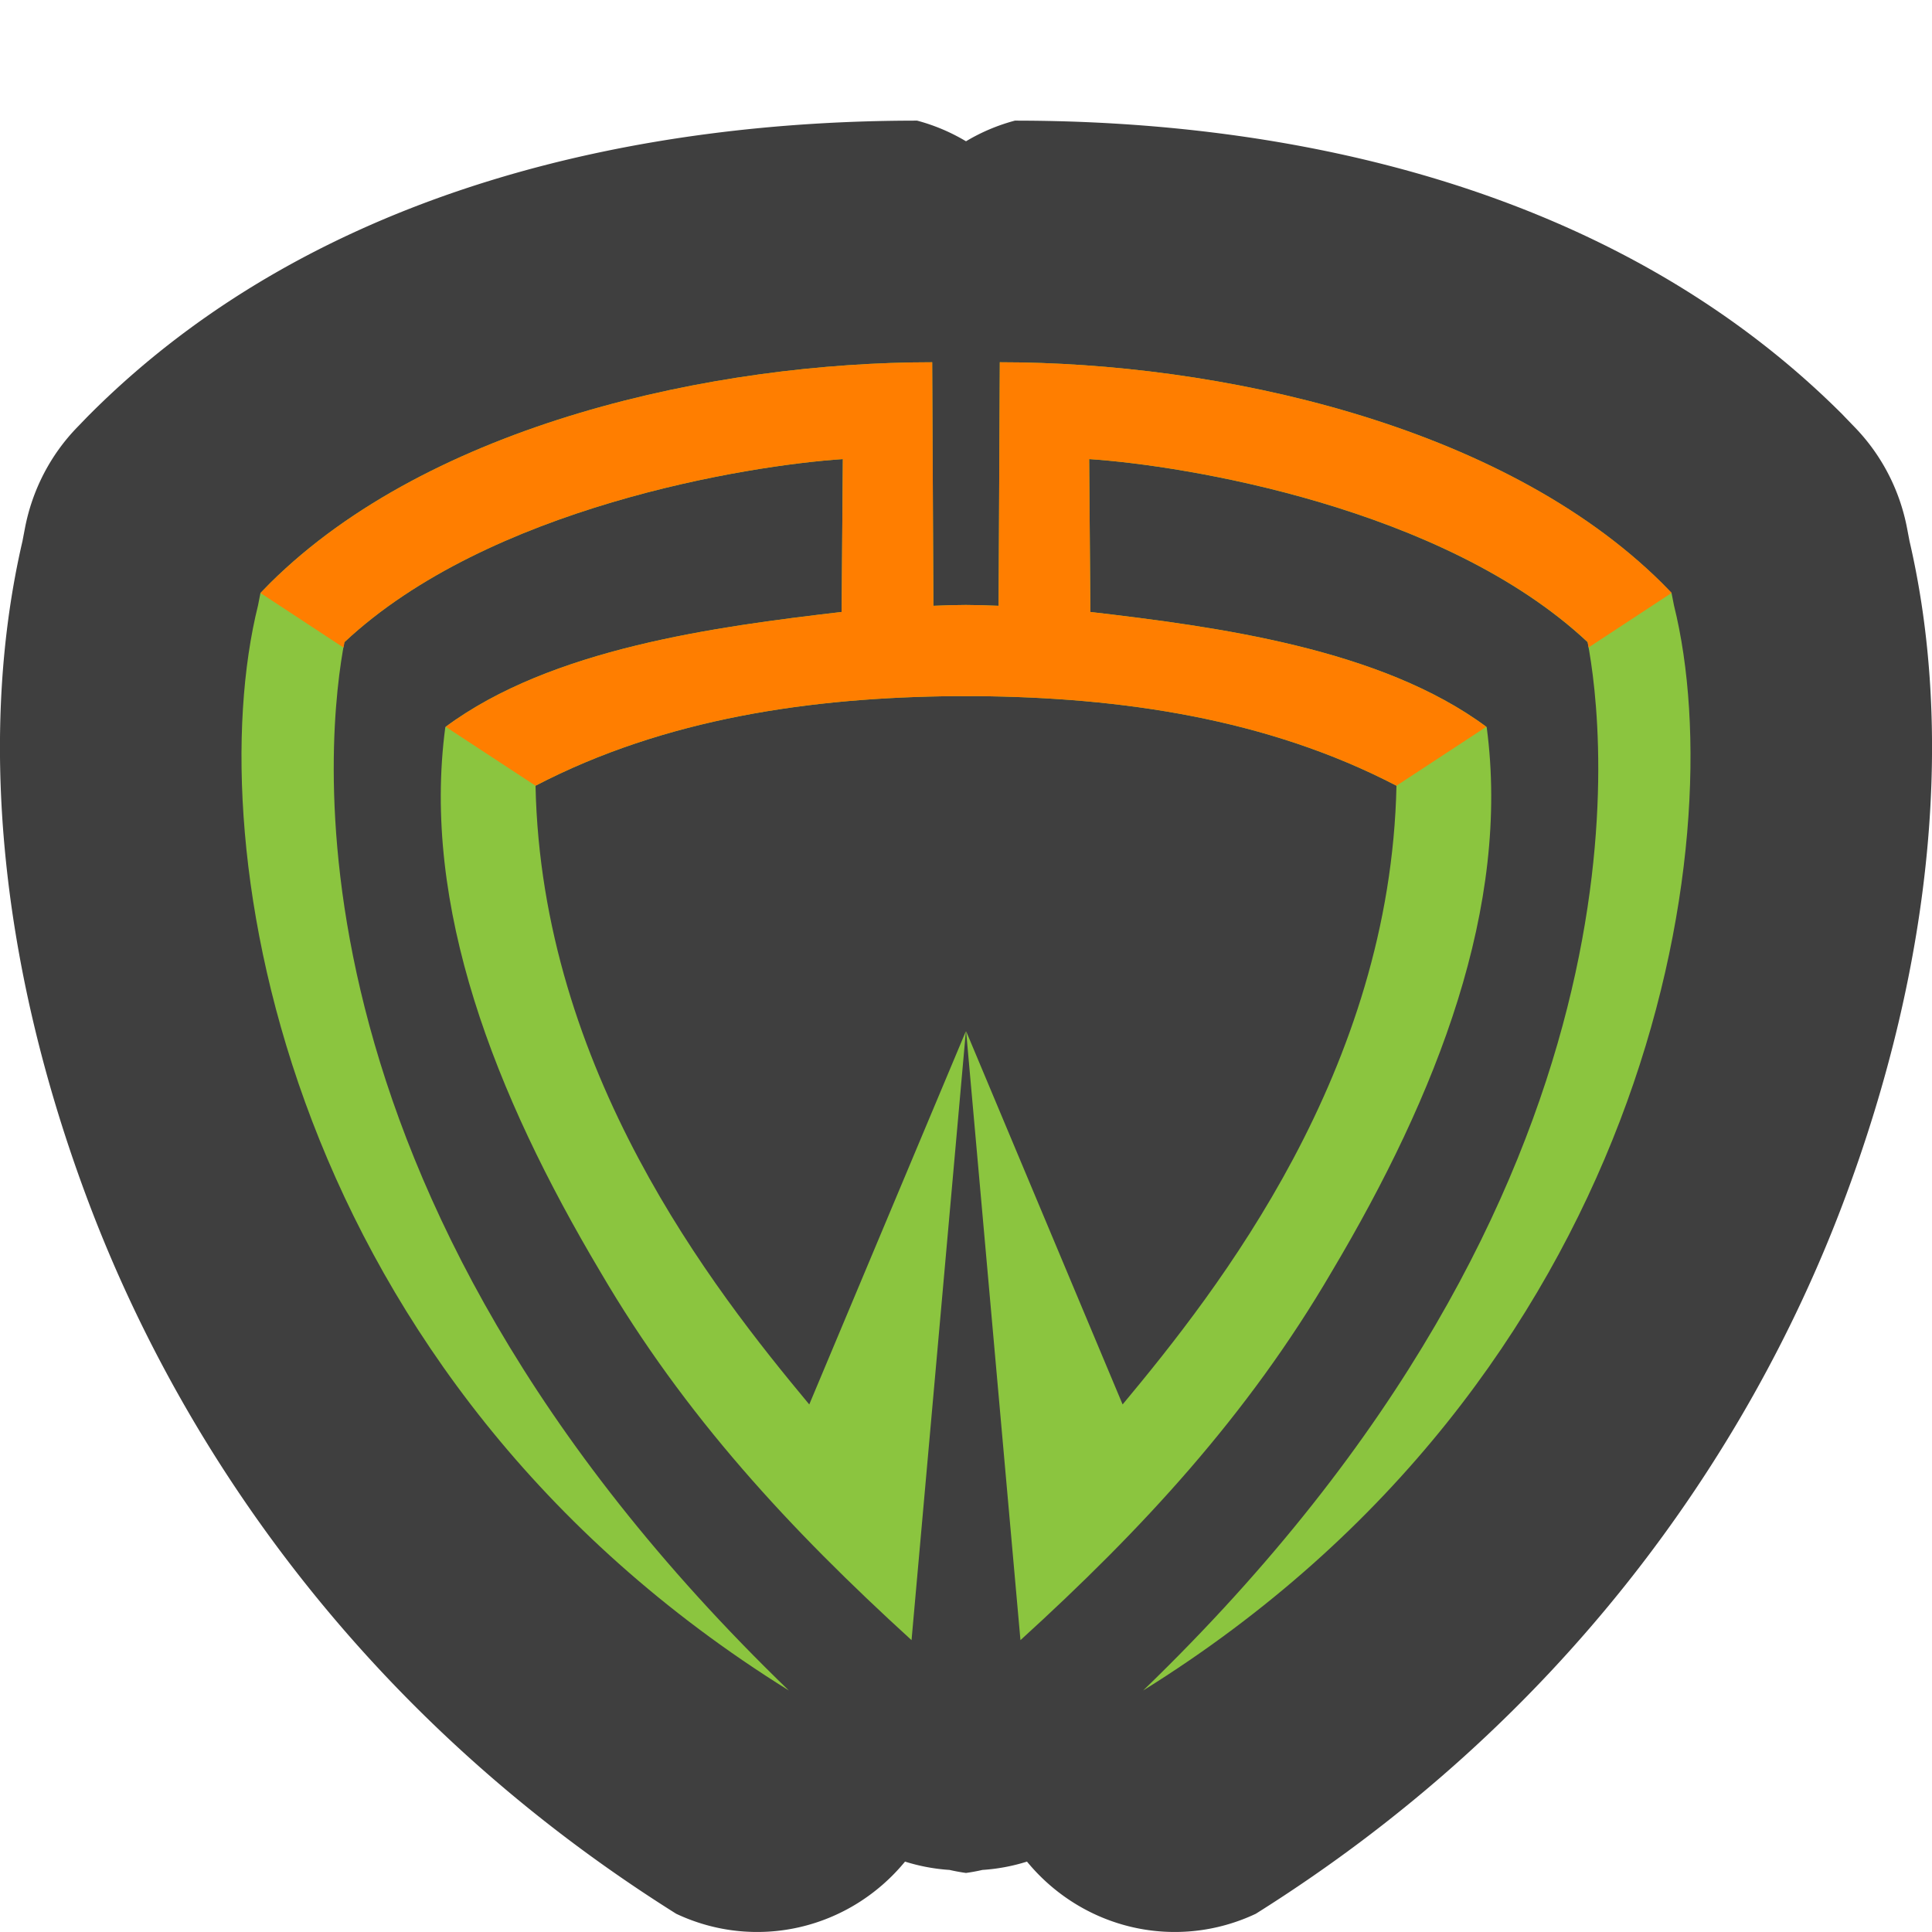 <svg xmlns="http://www.w3.org/2000/svg" width="16" height="16" version="1.1">
 <path style="fill:#3f3f3f" d="m 7.595,0.999 c -2.215,0 -4.939,0.516 -6.854,2.435 A 1.598,1.632 0 0 0 0.724,3.451 L 0.64,3.538 A 1.598,1.632 0 0 0 0.207,4.372 L 0.186,4.482 C -0.167,6.002 -0.038,7.922 0.742,9.979 1.537,12.073 3.072,14.262 5.6,15.849 A 1.598,1.632 0 0 0 7.495,15.417 1.598,1.632 0 0 0 7.864,15.486 1.598,1.632 0 0 0 8,15.511 a 1.598,1.632 0 0 0 0.136,-0.025 1.598,1.632 0 0 0 0.369,-0.069 1.598,1.632 0 0 0 1.895,0.432 c 2.528,-1.587 4.063,-3.776 4.858,-5.871 0.78,-2.057 0.909,-3.977 0.556,-5.496 L 15.793,4.372 A 1.598,1.632 0 0 0 15.36,3.538 l -0.084,-0.087 a 1.598,1.632 0 0 0 -0.016,-0.017 C 13.343,1.516 10.62,0.999 8.405,0.999 A 1.598,1.632 0 0 0 8,1.17 1.598,1.632 0 0 0 7.595,0.999 Z"/>
 <path style="fill:#8bc53f" d="M 7.72,3 C 5.92,3 3.568,3.508 2.236,4.83 l -0.079,0.081 -0.02,0.102 C 1.639,7.015 2.365,11.407 6.533,14 2.206,9.822 2.722,5.999 2.852,5.318 4.046,4.199 6.194,3.854 6.98,3.802 L 6.97,5.068 C 5.925,5.19 4.563,5.371 3.688,6.021 c -0.198,1.485 0.407,3.038 1.284,4.512 0.696,1.191 1.572,2.134 2.577,3.05 L 7.999,8.54 6.702,11.631 C 5.907,10.676 4.484,8.866 4.435,6.507 5.509,5.948 6.722,5.775 7.916,5.765 c 0.028,-2.291e-4 0.056,7.586e-4 0.084,7.586e-4 0.028,0 0.056,-9.862e-4 0.084,-7.586e-4 1.194,0.01 2.407,0.183 3.481,0.742 -0.05,2.359 -1.472,4.168 -2.268,5.124 L 8.001,8.54 8.451,13.583 C 9.456,12.668 10.332,11.724 11.028,10.533 11.905,9.059 12.51,7.506 12.312,6.021 11.437,5.371 10.075,5.19 9.03,5.068 L 9.02,3.802 C 9.806,3.854 11.954,4.199 13.148,5.318 13.278,5.999 13.794,9.822 9.467,14 13.635,11.407 14.361,7.015 13.863,5.013 l -0.02,-0.102 -0.079,-0.081 C 12.432,3.508 10.08,3 8.28,3 l -0.01,2.017 c -0.139,-0.005 -0.153,-0.006 -0.27,-0.007 -0.117,5.689e-4 -0.131,0.002 -0.27,0.007 z"/>
 <path style="fill:#ff7e00" d="M 7.72,3 C 5.92,3 3.568,3.508 2.236,4.83 l -0.079,0.081 0.688,0.452 c 0.002,-0.014 0.006,-0.033 0.008,-0.045 C 4.046,4.199 6.194,3.854 6.98,3.802 L 6.97,5.068 C 5.927,5.19 4.566,5.37 3.691,6.019 L 4.435,6.507 C 5.509,5.948 6.722,5.775 7.916,5.765 c 0.028,-2.291e-4 0.056,7.586e-4 0.084,7.586e-4 0.028,0 0.056,-9.862e-4 0.084,-7.586e-4 1.194,0.01 2.407,0.183 3.481,0.742 L 12.309,6.019 C 11.434,5.37 10.073,5.19 9.03,5.068 L 9.02,3.802 c 0.786,0.051 2.934,0.397 4.128,1.515 0.002,0.012 0.006,0.032 0.008,0.045 l 0.688,-0.452 -0.079,-0.081 C 12.432,3.508 10.08,3 8.28,3 l -0.01,2.017 c -0.139,-0.005 -0.153,-0.006 -0.27,-0.007 -0.117,5.689e-4 -0.131,0.002 -0.27,0.007 z"/>
</svg>
